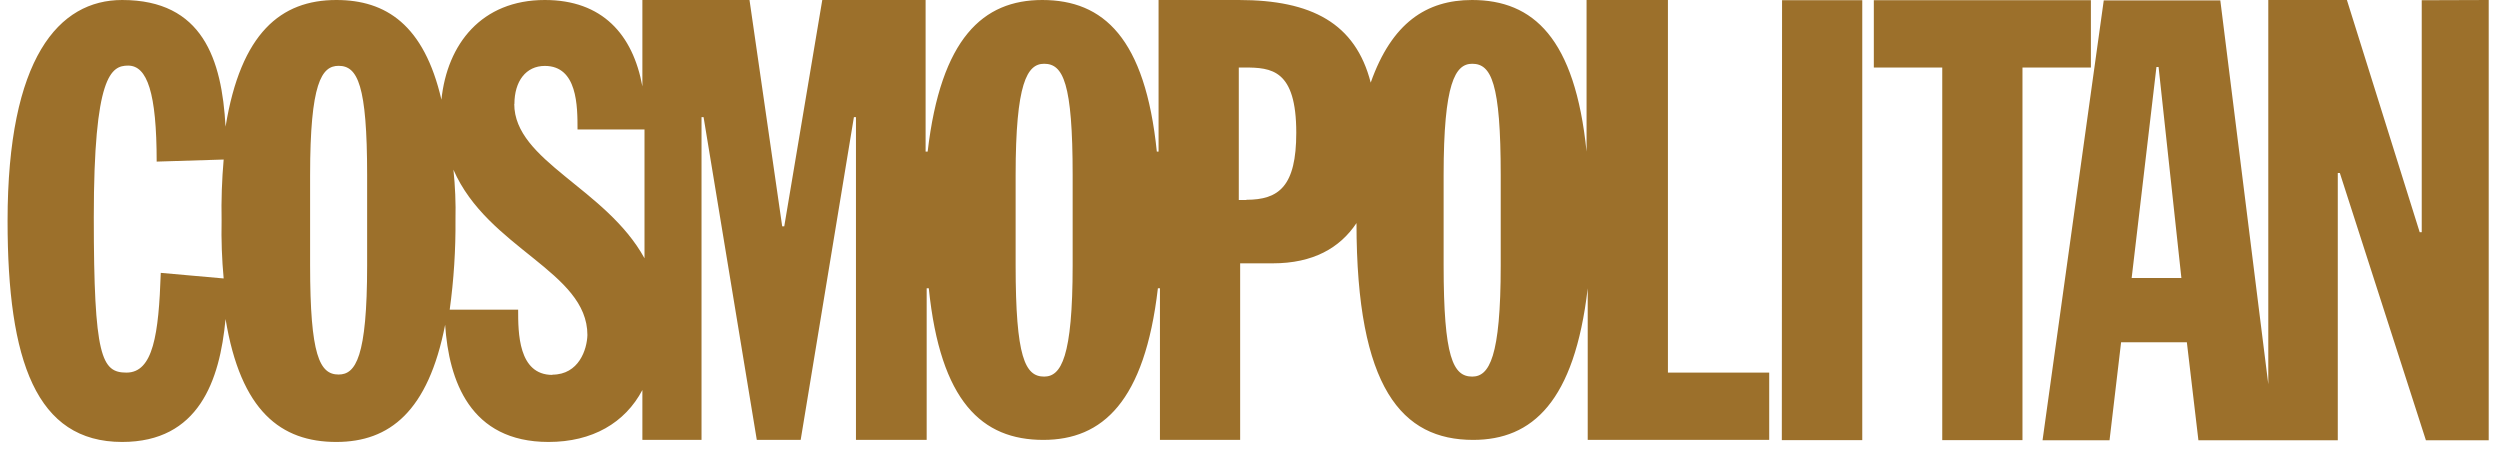<svg width="211" height="38" viewBox="0 0 211 38" fill="none" xmlns="http://www.w3.org/2000/svg">
<g clip-path="url(#clip0_1592_50)">
<path d="M140.677 0H133.906V12.795C132.931 3.223 129.414 0 124.242 0C120.391 0 117.465 1.934 115.688 6.974C114.404 1.96 110.695 0 104.554 0H97.783V12.795H97.636C96.654 3.223 93.144 0 87.965 0C82.972 0 79.411 3.223 78.294 12.795H78.121V0H69.4L66.191 19.105H66.018L63.258 0H54.217V7.29C53.414 2.907 50.835 0 45.983 0C40.644 0 37.743 3.713 37.256 8.412C35.792 2.101 32.578 0 28.387 0C23.715 0 20.327 2.772 19.037 10.693C18.723 5.015 17.112 0 10.309 0C4.97 0 0.639 4.873 0.639 18.647C0.639 30.462 3.051 37.301 10.309 37.301C16.765 37.301 18.549 32.145 19.037 26.924C20.32 34.71 23.715 37.301 28.387 37.301C32.879 37.301 36.139 34.723 37.57 27.413C37.884 32.112 39.662 37.301 46.298 37.301C49.994 37.301 52.753 35.69 54.217 32.918V37.127H59.209V9.888H59.382L63.874 37.127H67.577L72.069 9.888H72.243V37.127H78.211V24.332H78.39C79.366 33.898 82.882 37.127 88.055 37.127C93.047 37.127 96.609 33.904 97.726 24.332H97.899V37.127H104.669V22.225H107.429C110.817 22.225 113.082 20.936 114.488 18.828C114.488 32.776 118.338 37.127 124.332 37.127C129.324 37.127 132.886 33.904 134.003 24.332V37.127H149.321V31.448H140.773V0H140.677ZM13.569 23.03C13.396 28.219 12.928 31.448 10.675 31.448C8.583 31.448 7.916 30.159 7.916 18.338C7.916 6.343 9.385 5.537 10.816 5.537C12.421 5.537 13.223 7.819 13.223 13.639L18.877 13.465C18.727 15.18 18.669 16.901 18.703 18.622C18.669 20.25 18.727 21.879 18.877 23.501L13.569 23.03ZM30.986 22.386C30.986 30.172 30.01 31.61 28.579 31.61C26.975 31.61 26.173 29.992 26.173 22.386V14.78C26.173 6.994 27.148 5.556 28.579 5.556C30.184 5.556 30.986 7.168 30.986 14.78V22.386ZM46.625 31.642C43.731 31.642 43.731 28.064 43.731 26.137H37.955C38.301 23.617 38.464 21.075 38.443 18.531C38.475 17.126 38.417 15.72 38.27 14.322C41.164 20.981 49.577 22.914 49.577 28.277C49.545 29.483 48.864 31.622 46.612 31.622L46.625 31.642ZM43.416 8.785C43.416 6.852 44.392 5.563 45.983 5.563C48.743 5.563 48.743 8.966 48.743 10.925H54.396V21.799C51.149 15.882 43.403 13.6 43.403 8.766L43.416 8.785ZM90.532 22.386C90.532 30.172 89.556 31.784 88.125 31.784C86.521 31.784 85.719 30.172 85.719 22.386V14.78C85.719 6.994 86.694 5.382 88.125 5.382C89.73 5.382 90.532 6.994 90.532 14.78V22.386ZM105.195 16.881H104.554V5.698H105.041C107.313 5.698 109.405 5.872 109.405 11.203C109.405 15.727 107.942 16.862 105.183 16.862L105.195 16.881ZM126.661 22.386C126.661 30.172 125.686 31.784 124.255 31.784C122.644 31.784 121.842 30.172 121.842 22.386V14.78C121.842 6.994 122.824 5.382 124.255 5.382C125.859 5.382 126.661 6.994 126.661 14.78V22.386ZM150.405 0.019H157.175V37.146H150.386L150.405 0.019ZM176.543 0.019H158.151V5.698H163.926V37.146H170.697V5.698H176.472V0.019H176.543ZM204.394 0.019V19.595H204.221L198.079 0H191.444V32.428L187.394 0.032H177.557L172.391 37.159H178.044L179.02 28.89H184.571L185.546 37.159H197.309V14.6H197.482L204.747 37.159H210.047V0L204.394 0.019ZM179.912 23.462L182.004 5.653H182.184L184.109 23.462H179.912Z" fill="#9C702B"/>
</g>
<defs>
<clipPath id="clip0_1592_50">
<rect width="209.46" height="37.301" fill="white" transform="translate(0.607)"/>
</clipPath>
</defs>
</svg>
